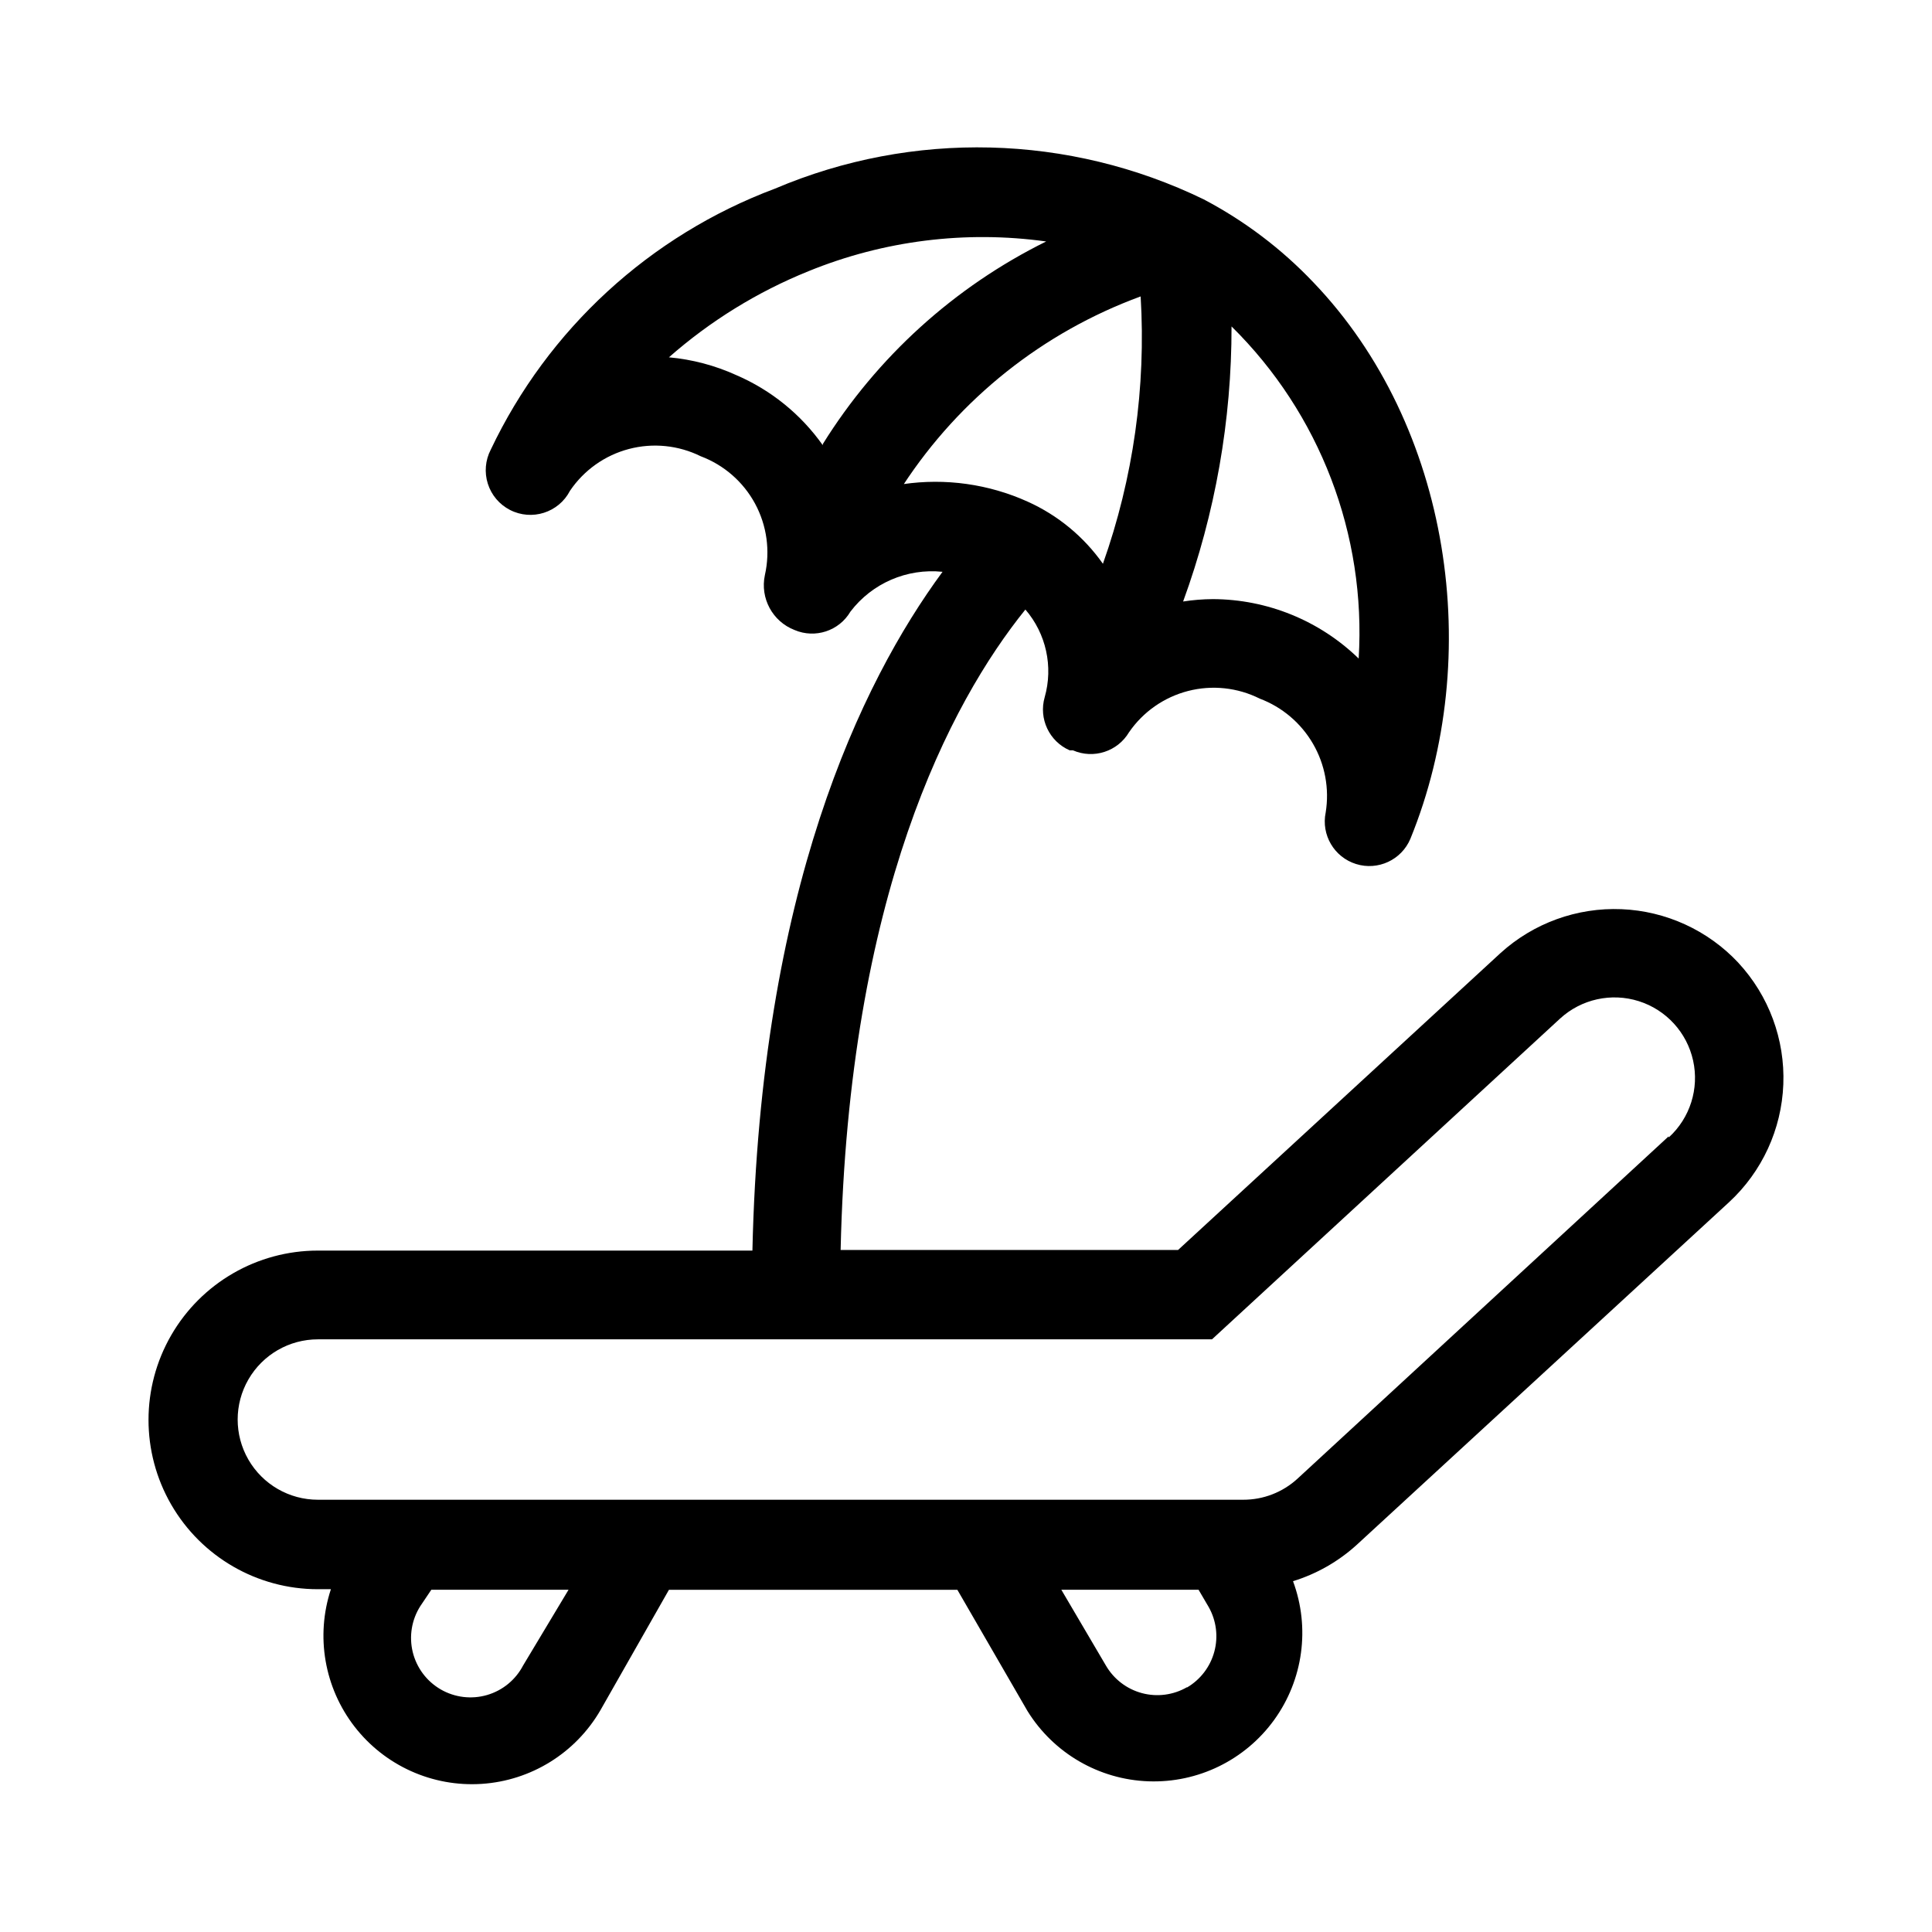 <?xml version="1.0" encoding="UTF-8"?>
<!-- Uploaded to: ICON Repo, www.svgrepo.com, Generator: ICON Repo Mixer Tools -->
<svg fill="#000000" width="800px" height="800px" version="1.1" viewBox="144 144 512 512" xmlns="http://www.w3.org/2000/svg">
 <path d="m604.67 399.13c-8.059-8.605-19.176-13.699-30.957-14.188-11.781-0.484-23.281 3.676-32.02 11.59l-85.488 78.719h-89.43c2.125-93.91 28.969-144.92 48.965-169.72 5.496 6.391 7.418 15.113 5.117 23.223-1.641 5.691 1.188 11.715 6.613 14.09h0.867-0.004c5.461 2.383 11.844 0.324 14.879-4.801 3.731-5.414 9.289-9.293 15.656-10.93 6.363-1.633 13.105-0.914 18.98 2.031 5.941 2.242 10.926 6.469 14.113 11.965 3.184 5.492 4.371 11.918 3.363 18.188-1.238 5.949 2.242 11.863 8.043 13.676 5.797 1.812 12.027-1.074 14.395-6.672 19.68-48.254 10.785-109.42-25.742-147.52v0.004c-8.418-8.859-18.23-16.277-29.047-21.965-35.676-17.312-77.102-18.348-113.59-2.832-33.141 12.414-60.156 37.227-75.336 69.195-1.441 2.785-1.715 6.031-0.762 9.02 0.949 2.992 3.051 5.481 5.84 6.922 5.801 3 12.941 0.727 15.938-5.078 3.695-5.453 9.238-9.383 15.609-11.062 6.367-1.676 13.129-0.992 19.031 1.93 6.156 2.312 11.27 6.773 14.398 12.559 3.125 5.789 4.051 12.512 2.602 18.93-1.309 6.129 2.027 12.305 7.875 14.562 5.457 2.324 11.793 0.234 14.797-4.879 5.742-7.531 14.988-11.527 24.406-10.551-21.727 29.52-48.254 84.781-50.383 179.88l-115.17 0.004c-16.031 0-30.844 8.551-38.859 22.434-8.016 13.883-8.016 30.988 0 44.871s22.828 22.434 38.859 22.434h3.465c-4.094 12.43-1.742 26.082 6.273 36.426s20.648 16.027 33.707 15.164c13.059-0.863 24.832-8.16 31.418-19.473l18.184-31.957h76.438l18.578 32.117c6.91 11.172 18.938 18.164 32.066 18.633 13.129 0.473 25.625-5.637 33.316-16.285 7.695-10.648 9.566-24.434 4.992-36.75 6.254-1.926 12.004-5.203 16.848-9.602l98.715-90.844c8.746-8.086 13.914-19.316 14.371-31.219 0.461-11.902-3.832-23.496-11.93-32.23zm-134.3-168.62c23.418 23.09 35.703 55.18 33.691 88.008-10.359-10.055-24.215-15.699-38.652-15.746-2.637 0.016-5.266 0.227-7.871 0.633 8.523-23.359 12.867-48.035 12.832-72.895zm-108.32 31.488v-0.004c-5.781-8.18-13.707-14.609-22.906-18.574-5.648-2.57-11.691-4.168-17.871-4.727 10.957-9.641 23.465-17.359 37-22.828 19.93-8.125 41.656-10.84 62.977-7.871-24.348 12.031-44.852 30.625-59.199 53.688zm21.254 10.629v-0.004c15.055-23.035 37.141-40.594 62.977-50.066 1.453 24.047-1.945 48.141-9.996 70.848-5.047-7.168-11.926-12.848-19.918-16.453-10.348-4.68-21.824-6.289-33.062-4.644zm-100.68 312.75c-1.988 3.805-5.441 6.629-9.562 7.824-4.121 1.195-8.551 0.656-12.266-1.488-3.715-2.148-6.391-5.719-7.414-9.887-1.02-4.168-0.297-8.57 2.008-12.191l2.91-4.328h36.367zm175.94 5.746v0.004c-3.613 2.082-7.906 2.648-11.934 1.57-4.031-1.078-7.465-3.711-9.559-7.32l-11.805-20.07h36.367l2.676 4.566v-0.004c2.035 3.602 2.574 7.856 1.496 11.844-1.074 3.992-3.676 7.402-7.242 9.492zm127.61-145.95-98.32 90.688c-3.93 3.609-9.074 5.606-14.406 5.586h-245.21c-7.594 0-14.609-4.051-18.406-10.625-3.797-6.578-3.797-14.68 0-21.254 3.797-6.578 10.812-10.629 18.406-10.629h236.95l92.258-85.016c5.625-5.148 13.57-6.902 20.84-4.606 7.269 2.297 12.762 8.301 14.406 15.746 1.645 7.441-0.809 15.199-6.434 20.348z"/>
</svg>